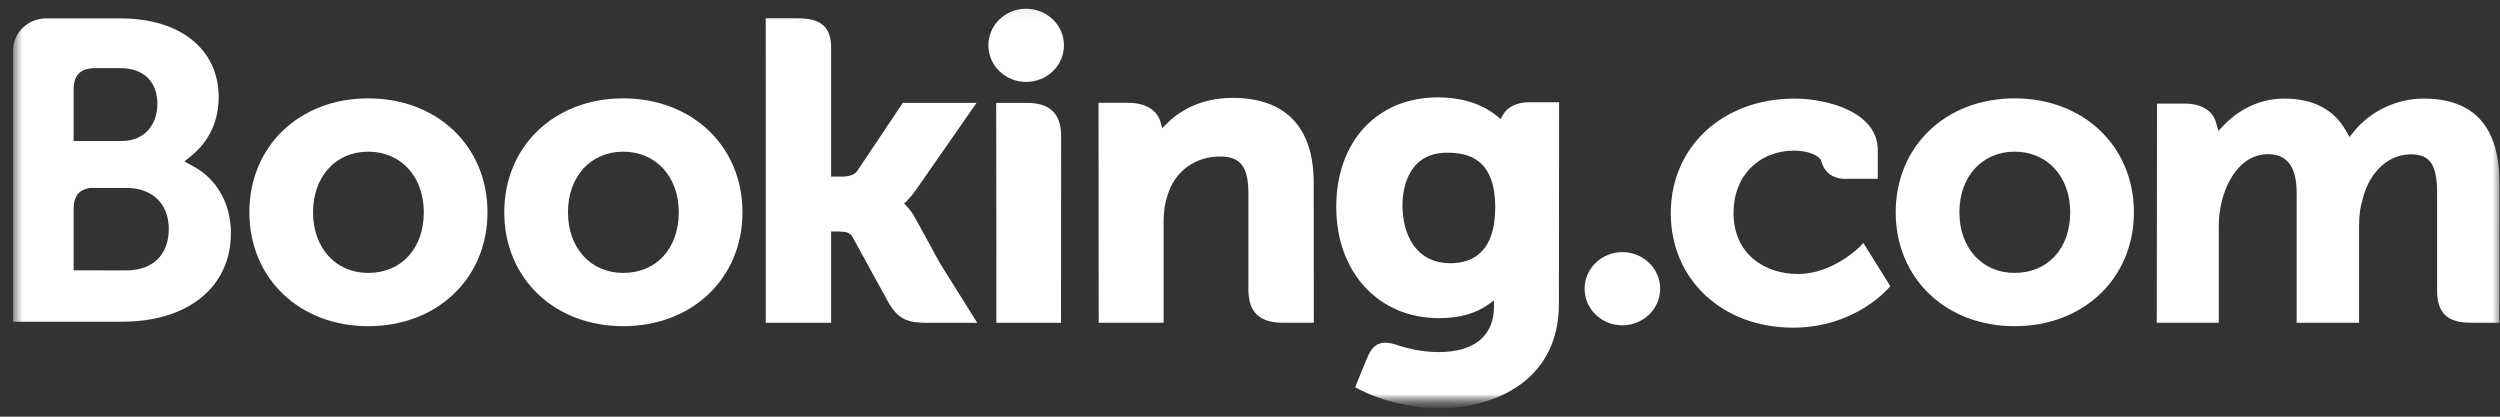 <?xml version="1.0" encoding="UTF-8"?>
<svg width="168px" height="28px" viewBox="0 0 168 28" version="1.1" xmlns="http://www.w3.org/2000/svg" xmlns:xlink="http://www.w3.org/1999/xlink">
    <rect x="0" y="0" width="168" height="28" fill="#333333" stroke="none"/>
    <!-- Generator: Sketch 57.1 (83088) - https://sketch.com -->
    <title>Booking.com_logo@2x</title>
    <desc>Created with Sketch.</desc>
    <defs>
        <polygon id="path-1" points="0.884 27.952 168 27.952 168 0.564 0.884 0.564 0.884 27.952"></polygon>
        <polygon id="path-3" points="0.884 0.564 168 0.564 168 27.952 0.884 27.952"></polygon>
        <polygon id="path-5" points="0.884 27.952 168 27.952 168 0.564 0.884 0.564 0.884 27.952"></polygon>
        <polygon id="path-7" points="0.884 27.413 167.964 27.413 167.964 0.599 0.884 0.599"></polygon>
        <polygon id="path-9" points="0.884 0.564 168 0.564 168 27.952 0.884 27.952"></polygon>
        <polygon id="path-11" points="0.884 27.952 168 27.952 168 0.564 0.884 0.564 0.884 27.952"></polygon>
    </defs>
    <g id="Templates" stroke="none" stroke-width="1" fill="none" fill-rule="evenodd">
        <g id="Let-your-Property_T8" transform="translate(-375, -755)">
            <g id="Booking.com_logo" transform="translate(375, 755)">
                <g id="g3358" transform="translate(84, 14) scale(-1, 1) rotate(-180) translate(-84, -14) ">
                    <g id="g3360-Clipped" transform="translate(0, -0)">
                        <mask id="mask-2" fill="white">
                            <use xlink:href="#path-1"></use>
                        </mask>
                        <g id="path3364"></g>
                        <g id="g3360" mask="url(#mask-2)">
                            <g transform="translate(0, -0)" id="g3366-Clipped">
                                <g transform="translate(0, -0)">
                                    <mask id="mask-4" fill="white">
                                        <use xlink:href="#path-3"></use>
                                    </mask>
                                    <g id="path3370"></g>
                                    <g id="g3366" mask="url(#mask-4)" fill="#FFFFFF" fill-rule="nonzero">
                                        <g transform="translate(15.916, 5.795)">
                                            <path d="M50.503,19.159 C50.503,20.518 51.639,21.618 53.038,21.618 C54.441,21.618 55.582,20.518 55.582,19.159 C55.582,17.801 54.441,16.7 53.038,16.7 C51.639,16.7 50.503,17.801 50.503,19.159" id="path3372"></path>
                                            <path d="M90.57,2.802 C90.57,4.162 91.705,5.263 93.104,5.263 C94.506,5.263 95.647,4.162 95.647,2.802 C95.647,1.446 94.506,0.344 93.104,0.344 C91.705,0.344 90.57,1.446 90.57,2.802" id="path3374"></path>
                                            <path d="M8.827,3.865 C6.64,3.865 5.12,5.543 5.12,7.94 C5.12,10.337 6.64,12.013 8.827,12.013 C11.027,12.013 12.563,10.337 12.563,7.94 C12.563,5.505 11.059,3.865 8.827,3.865 Z M8.827,15.595 C4.2,15.595 0.842,12.375 0.842,7.94 C0.842,3.506 4.2,0.286 8.827,0.286 C13.471,0.286 16.843,3.506 16.843,7.94 C16.843,12.375 13.471,15.595 8.827,15.595 L8.827,15.595 Z" id="path3376"></path>
                                            <path d="M45.585,7.557 C45.405,7.884 45.199,8.161 44.98,8.381 L44.84,8.524 L44.987,8.66 C45.199,8.877 45.416,9.133 45.626,9.43 L49.709,15.293 L44.752,15.293 L41.684,10.707 C41.511,10.461 41.16,10.337 40.635,10.337 L39.936,10.337 L39.936,19.007 C39.936,20.741 38.817,20.977 37.609,20.977 L35.54,20.977 L35.544,0.512 L39.936,0.512 L39.936,6.651 L40.347,6.651 C40.848,6.651 41.189,6.595 41.345,6.332 L43.768,1.915 C44.445,0.716 45.119,0.512 46.388,0.512 L49.754,0.512 L47.247,4.517 L45.585,7.557" id="path3378"></path>
                                            <path d="M66.907,15.627 C64.673,15.627 63.248,14.669 62.449,13.858 L62.182,13.598 L62.088,13.952 C61.854,14.82 61.063,15.298 59.872,15.298 L57.904,15.298 L57.916,0.517 L62.278,0.517 L62.278,7.329 C62.278,7.996 62.368,8.574 62.55,9.101 C63.036,10.697 64.39,11.689 66.083,11.689 C67.445,11.689 67.977,10.995 67.977,9.202 L67.977,2.764 C67.977,1.233 68.71,0.517 70.296,0.517 L72.372,0.517 L72.365,9.918 C72.365,13.653 70.479,15.627 66.909,15.627" id="path3380"></path>
                                            <path d="M53.096,15.292 L51.028,15.292 L51.042,3.863 L51.041,3.863 L51.041,0.513 L53.248,0.513 C53.276,0.513 53.298,0.511 53.326,0.511 L54.354,0.513 L55.377,0.513 L55.377,0.519 L55.384,0.519 L55.393,13.048 C55.393,14.559 54.645,15.292 53.097,15.292" id="path3382"></path>
                                            <path d="M25.961,3.865 C23.775,3.865 22.252,5.543 22.252,7.94 C22.252,10.337 23.775,12.013 25.961,12.013 C28.156,12.013 29.697,10.337 29.697,7.94 C29.697,5.505 28.193,3.865 25.961,3.865 Z M25.961,15.595 C21.33,15.595 17.971,12.375 17.971,7.94 C17.971,3.506 21.33,0.286 25.961,0.286 C30.601,0.286 33.978,3.506 33.978,7.94 C33.978,12.375 30.601,15.595 25.961,15.595 L25.961,15.595 Z" id="path3384"></path>
                                        </g>
                                    </g>
                                </g>
                            </g>
                        </g>
                    </g>
                </g>
                <g id="g3386" transform="translate(84, 14) scale(-1, 1) rotate(-180) translate(-84, -14) ">
                    <g id="g3388-Clipped" transform="translate(0, -0)">
                        <mask id="mask-6" fill="white">
                            <use xlink:href="#path-5"></use>
                        </mask>
                        <g id="path3392"></g>
                        <g id="g3388" mask="url(#mask-6)">
                            <g transform="translate(0, -0)" id="g3394-Clipped">
                                <g transform="translate(0, -0)">
                                    <mask id="mask-8" fill="white">
                                        <use xlink:href="#path-7"></use>
                                    </mask>
                                    <g id="path3398"></g>
                                    <g id="g3394" mask="url(#mask-8)">
                                        <g transform="translate(0, -0)" id="g3400-Clipped">
                                            <g transform="translate(0, -0)">
                                                <mask id="mask-10" fill="white">
                                                    <use xlink:href="#path-9"></use>
                                                </mask>
                                                <g id="path3404"></g>
                                                <g id="g3400" mask="url(#mask-10)" fill="#FFFFFF" fill-rule="nonzero">
                                                    <g transform="translate(89.445, -0)">
                                                        <path d="M45.936,9.66 C43.75,9.66 42.226,11.338 42.226,13.735 C42.226,16.132 43.75,17.809 45.936,17.809 C48.132,17.809 49.673,16.132 49.673,13.735 C49.673,11.3 48.168,9.66 45.936,9.66 Z M45.936,21.39 C41.306,21.39 37.947,18.17 37.947,13.735 C37.947,9.301 41.306,6.081 45.936,6.081 C50.576,6.081 53.953,9.301 53.953,13.735 C53.953,18.17 50.576,21.39 45.936,21.39 L45.936,21.39 Z" id="path3406"></path>
                                                        <path d="M8.033,10.311 C5.648,10.311 4.8,12.321 4.8,14.204 C4.8,15.034 5.017,17.738 7.804,17.738 C9.189,17.738 11.035,17.355 11.035,14.065 C11.035,10.962 9.402,10.311 8.033,10.311 L8.033,10.311 Z M13.3,21.127 C12.472,21.127 11.835,20.808 11.516,20.226 L11.396,20 L11.193,20.169 C10.489,20.758 9.227,21.456 7.177,21.456 C3.098,21.456 0.351,18.497 0.351,14.093 C0.351,9.695 3.193,6.621 7.259,6.621 C8.647,6.621 9.745,6.934 10.615,7.57 L10.952,7.814 L10.952,7.404 C10.952,5.429 9.63,4.34 7.233,4.34 C6.069,4.34 5.009,4.614 4.3,4.862 C3.375,5.132 2.832,4.909 2.457,4.012 L2.111,3.185 L1.621,1.976 L1.924,1.82 C3.458,1.034 5.454,0.565 7.259,0.565 C10.974,0.565 15.312,2.402 15.312,7.57 L15.327,21.127 L13.301,21.127 L13.3,21.127 Z" id="path3408"></path>
                                                    </g>
                                                </g>
                                            </g>
                                        </g>
                                    </g>
                                </g>
                            </g>
                        </g>
                    </g>
                </g>
                <g id="g3410" transform="translate(84, 14) scale(-1, 1) rotate(-180) translate(-84, -14) ">
                    <g id="g3412-Clipped" transform="translate(0, -0)">
                        <mask id="mask-12" fill="white">
                            <use xlink:href="#path-11"></use>
                        </mask>
                        <g id="path3416"></g>
                        <g id="g3412" mask="url(#mask-12)">
                            <g transform="translate(0, 5)" id="g3418-Clipped">
                                <g transform="translate(0, -0)">
                                    <g id="g3418" transform="translate(0, 0.795)" fill="#FFFFFF" fill-rule="nonzero">
                                        <path d="M8.497,4.035 L4.946,4.038 L4.946,8.139 C4.946,9.015 5.298,9.471 6.075,9.576 L8.497,9.576 C10.225,9.576 11.342,8.523 11.343,6.82 C11.342,5.071 10.253,4.036 8.497,4.035 L8.497,4.035 Z M4.946,15.096 L4.946,16.176 C4.946,17.12 5.36,17.57 6.268,17.627 L8.085,17.627 C9.643,17.627 10.577,16.726 10.577,15.219 C10.577,14.07 9.938,12.729 8.142,12.729 L4.946,12.729 L4.946,15.096 L4.946,15.096 Z M13.032,11.004 L12.39,11.353 L12.951,11.815 C13.602,12.357 14.695,13.573 14.695,15.676 C14.695,18.892 12.111,20.968 8.113,20.968 L3.55,20.968 L3.55,20.97 L3.031,20.97 C1.846,20.928 0.897,19.997 0.884,18.844 L0.884,0.586 L2.978,0.586 C2.983,0.585 2.985,0.586 2.987,0.585 L8.203,0.586 C12.648,0.586 15.517,2.923 15.517,6.542 C15.517,8.491 14.589,10.157 13.031,11.004 L13.032,11.004 Z" id="path3424"></path>
                                        <path d="M158.202,13.388 L157.886,13.001 L157.638,13.434 C156.83,14.857 155.439,15.58 153.505,15.58 C151.478,15.58 150.118,14.487 149.486,13.837 L149.073,13.405 L148.914,13.974 C148.683,14.792 147.929,15.243 146.785,15.243 L144.952,15.243 L144.934,0.519 L149.1,0.519 L149.1,7.019 C149.1,7.588 149.173,8.152 149.321,8.741 C149.719,10.311 150.812,12 152.649,11.832 C153.782,11.727 154.335,10.881 154.335,9.248 L154.335,0.519 L158.53,0.519 L158.53,7.019 C158.53,7.73 158.599,8.263 158.765,8.797 C159.103,10.297 160.244,11.834 162.016,11.834 C163.299,11.834 163.773,11.132 163.773,9.248 L163.773,2.672 C163.773,1.184 164.46,0.519 165.999,0.519 L167.96,0.519 L167.964,9.919 C167.964,13.674 166.252,15.58 162.884,15.58 C161.075,15.58 159.325,14.761 158.202,13.388 Z" id="path3426"></path>
                                        <path d="M124.981,5.631 C124.968,5.617 123.175,3.791 120.815,3.791 C118.665,3.791 116.493,5.066 116.493,7.91 C116.493,10.367 118.177,12.083 120.588,12.083 C121.371,12.083 122.261,11.812 122.401,11.357 L122.421,11.28 C122.742,10.247 123.714,10.191 123.905,10.191 L126.188,10.189 L126.188,12.116 C126.188,14.658 122.841,15.579 120.588,15.579 C115.771,15.579 112.276,12.34 112.276,7.879 C112.276,3.421 115.733,0.186 120.5,0.186 C124.635,0.186 126.885,2.812 126.906,2.838 L127.026,2.98 L125.218,5.876 L124.981,5.631" id="path3428"></path>
                                    </g>
                                </g>
                            </g>
                        </g>
                    </g>
                </g>
            </g>
        </g>
    </g>
</svg>